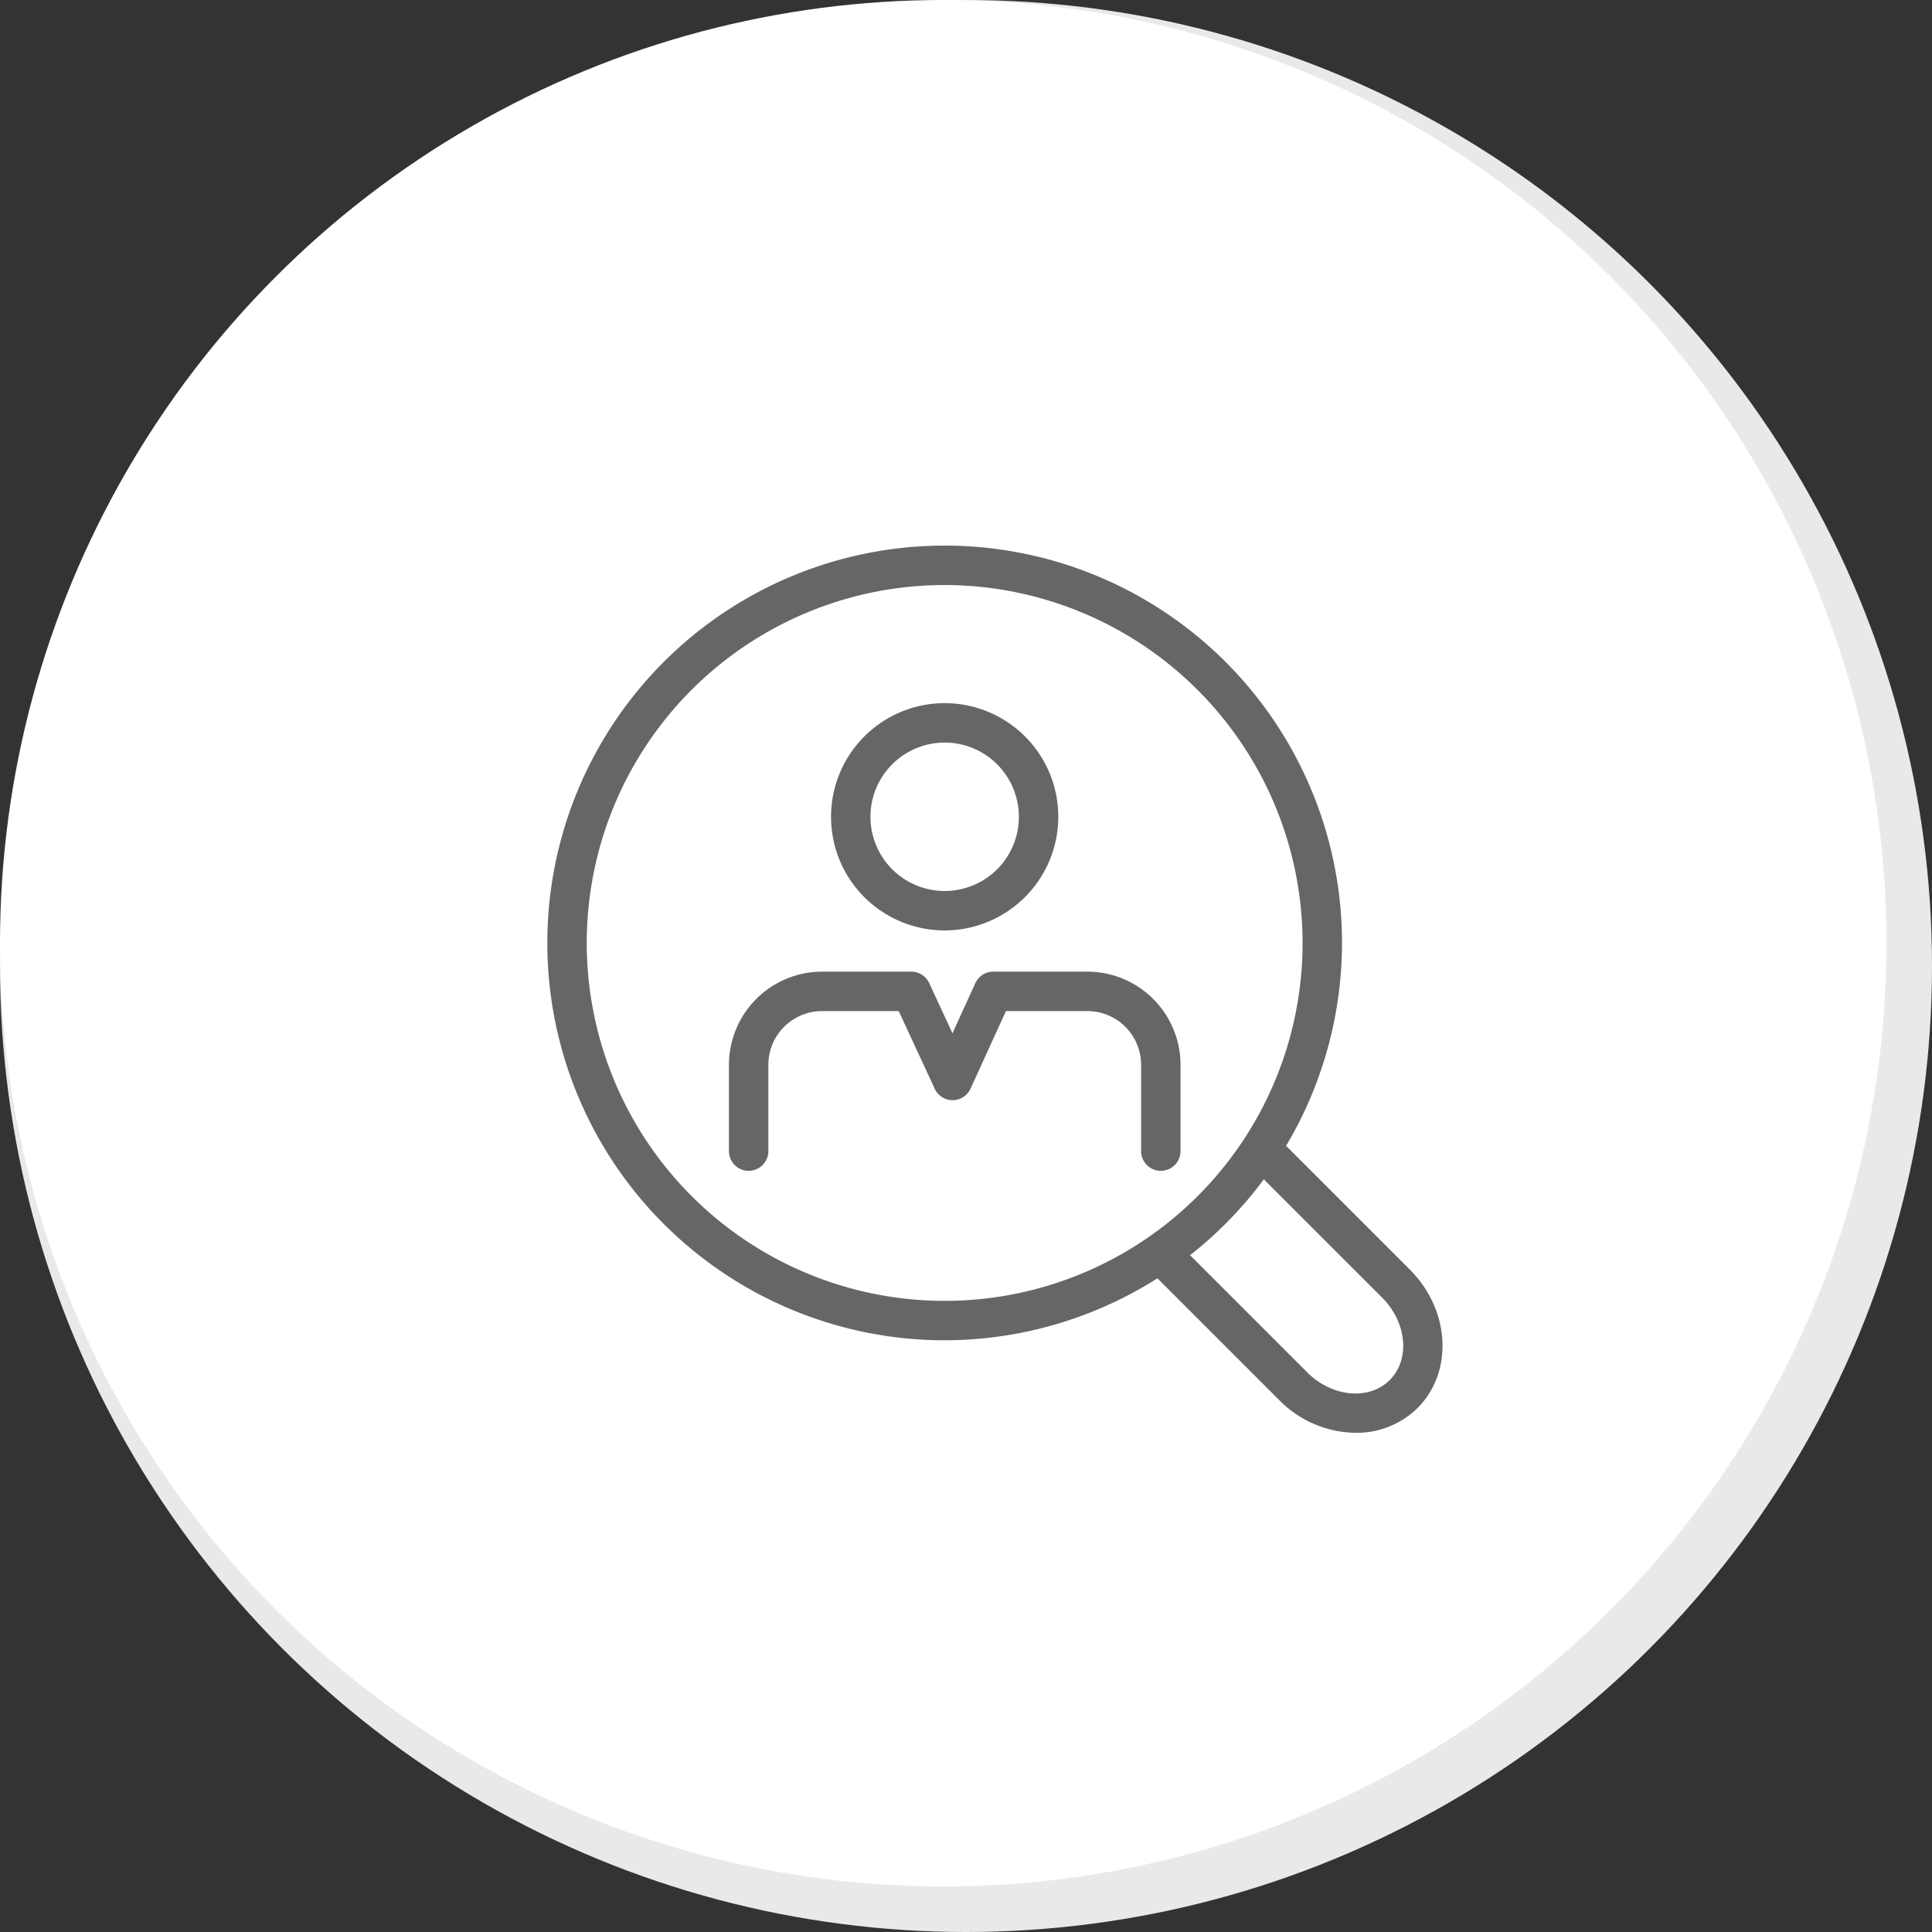 <svg xmlns="http://www.w3.org/2000/svg" width="196.02" height="196.02" viewBox="0 0 196.02 196.02">
  <rect x="0" y="0" width="196.02" height="196.02" fill="#333333" stroke="none"/>
  <defs>
    <style>
      .a {
        fill: #e9e9e9;
      }

      .b {
        fill: #fff;
      }

      .c {
        fill: #666;
      }
    </style>
  </defs>
  <g>
    <circle class="a" cx="98.01" cy="98.01" r="98.01"/>
    <circle class="b" cx="95.701" cy="95.701" r="95.701"/>
    <g>
      <path class="c" d="M95.846,135.984A40.314,40.314,0,1,1,136.16,95.67,40.36,40.36,0,0,1,95.846,135.984Zm0-76.627A36.314,36.314,0,1,0,132.16,95.67,36.354,36.354,0,0,0,95.846,59.357Z"/>
      <path class="c" d="M95.846,94.4a11.529,11.529,0,1,1,11.529-11.529A11.542,11.542,0,0,1,95.846,94.4Zm0-19.058a7.529,7.529,0,1,0,7.529,7.529A7.538,7.538,0,0,0,95.846,75.339Z"/>
      <path class="c" d="M137.534,145.371a11.023,11.023,0,0,1-7.734-3.308l-12.818-12.817a2,2,0,0,1,2.828-2.828l12.818,12.817c2.524,2.523,6.279,2.876,8.375.782s1.741-5.85-.783-8.375L127.4,118.826A2,2,0,0,1,130.23,116l12.818,12.816c4.084,4.085,4.435,10.379.783,14.032A8.8,8.8,0,0,1,137.534,145.371Z"/>
      <path class="c" d="M117.776,118.791a2,2,0,0,1-2-2v-8.756a5.459,5.459,0,0,0-5.453-5.452h-8.262l-3.59,7.87a2,2,0,0,1-1.813,1.17h-.006a2,2,0,0,1-1.814-1.158l-3.655-7.882H83.411a5.459,5.459,0,0,0-5.453,5.452v8.756a2,2,0,0,1-4,0v-8.756a9.463,9.463,0,0,1,9.453-9.452h9.05a2,2,0,0,1,1.814,1.158l2.362,5.095,2.319-5.083a2,2,0,0,1,1.819-1.17h9.548a9.463,9.463,0,0,1,9.453,9.452v8.756A2,2,0,0,1,117.776,118.791Z"/>
    </g>
  </g>
</svg>
